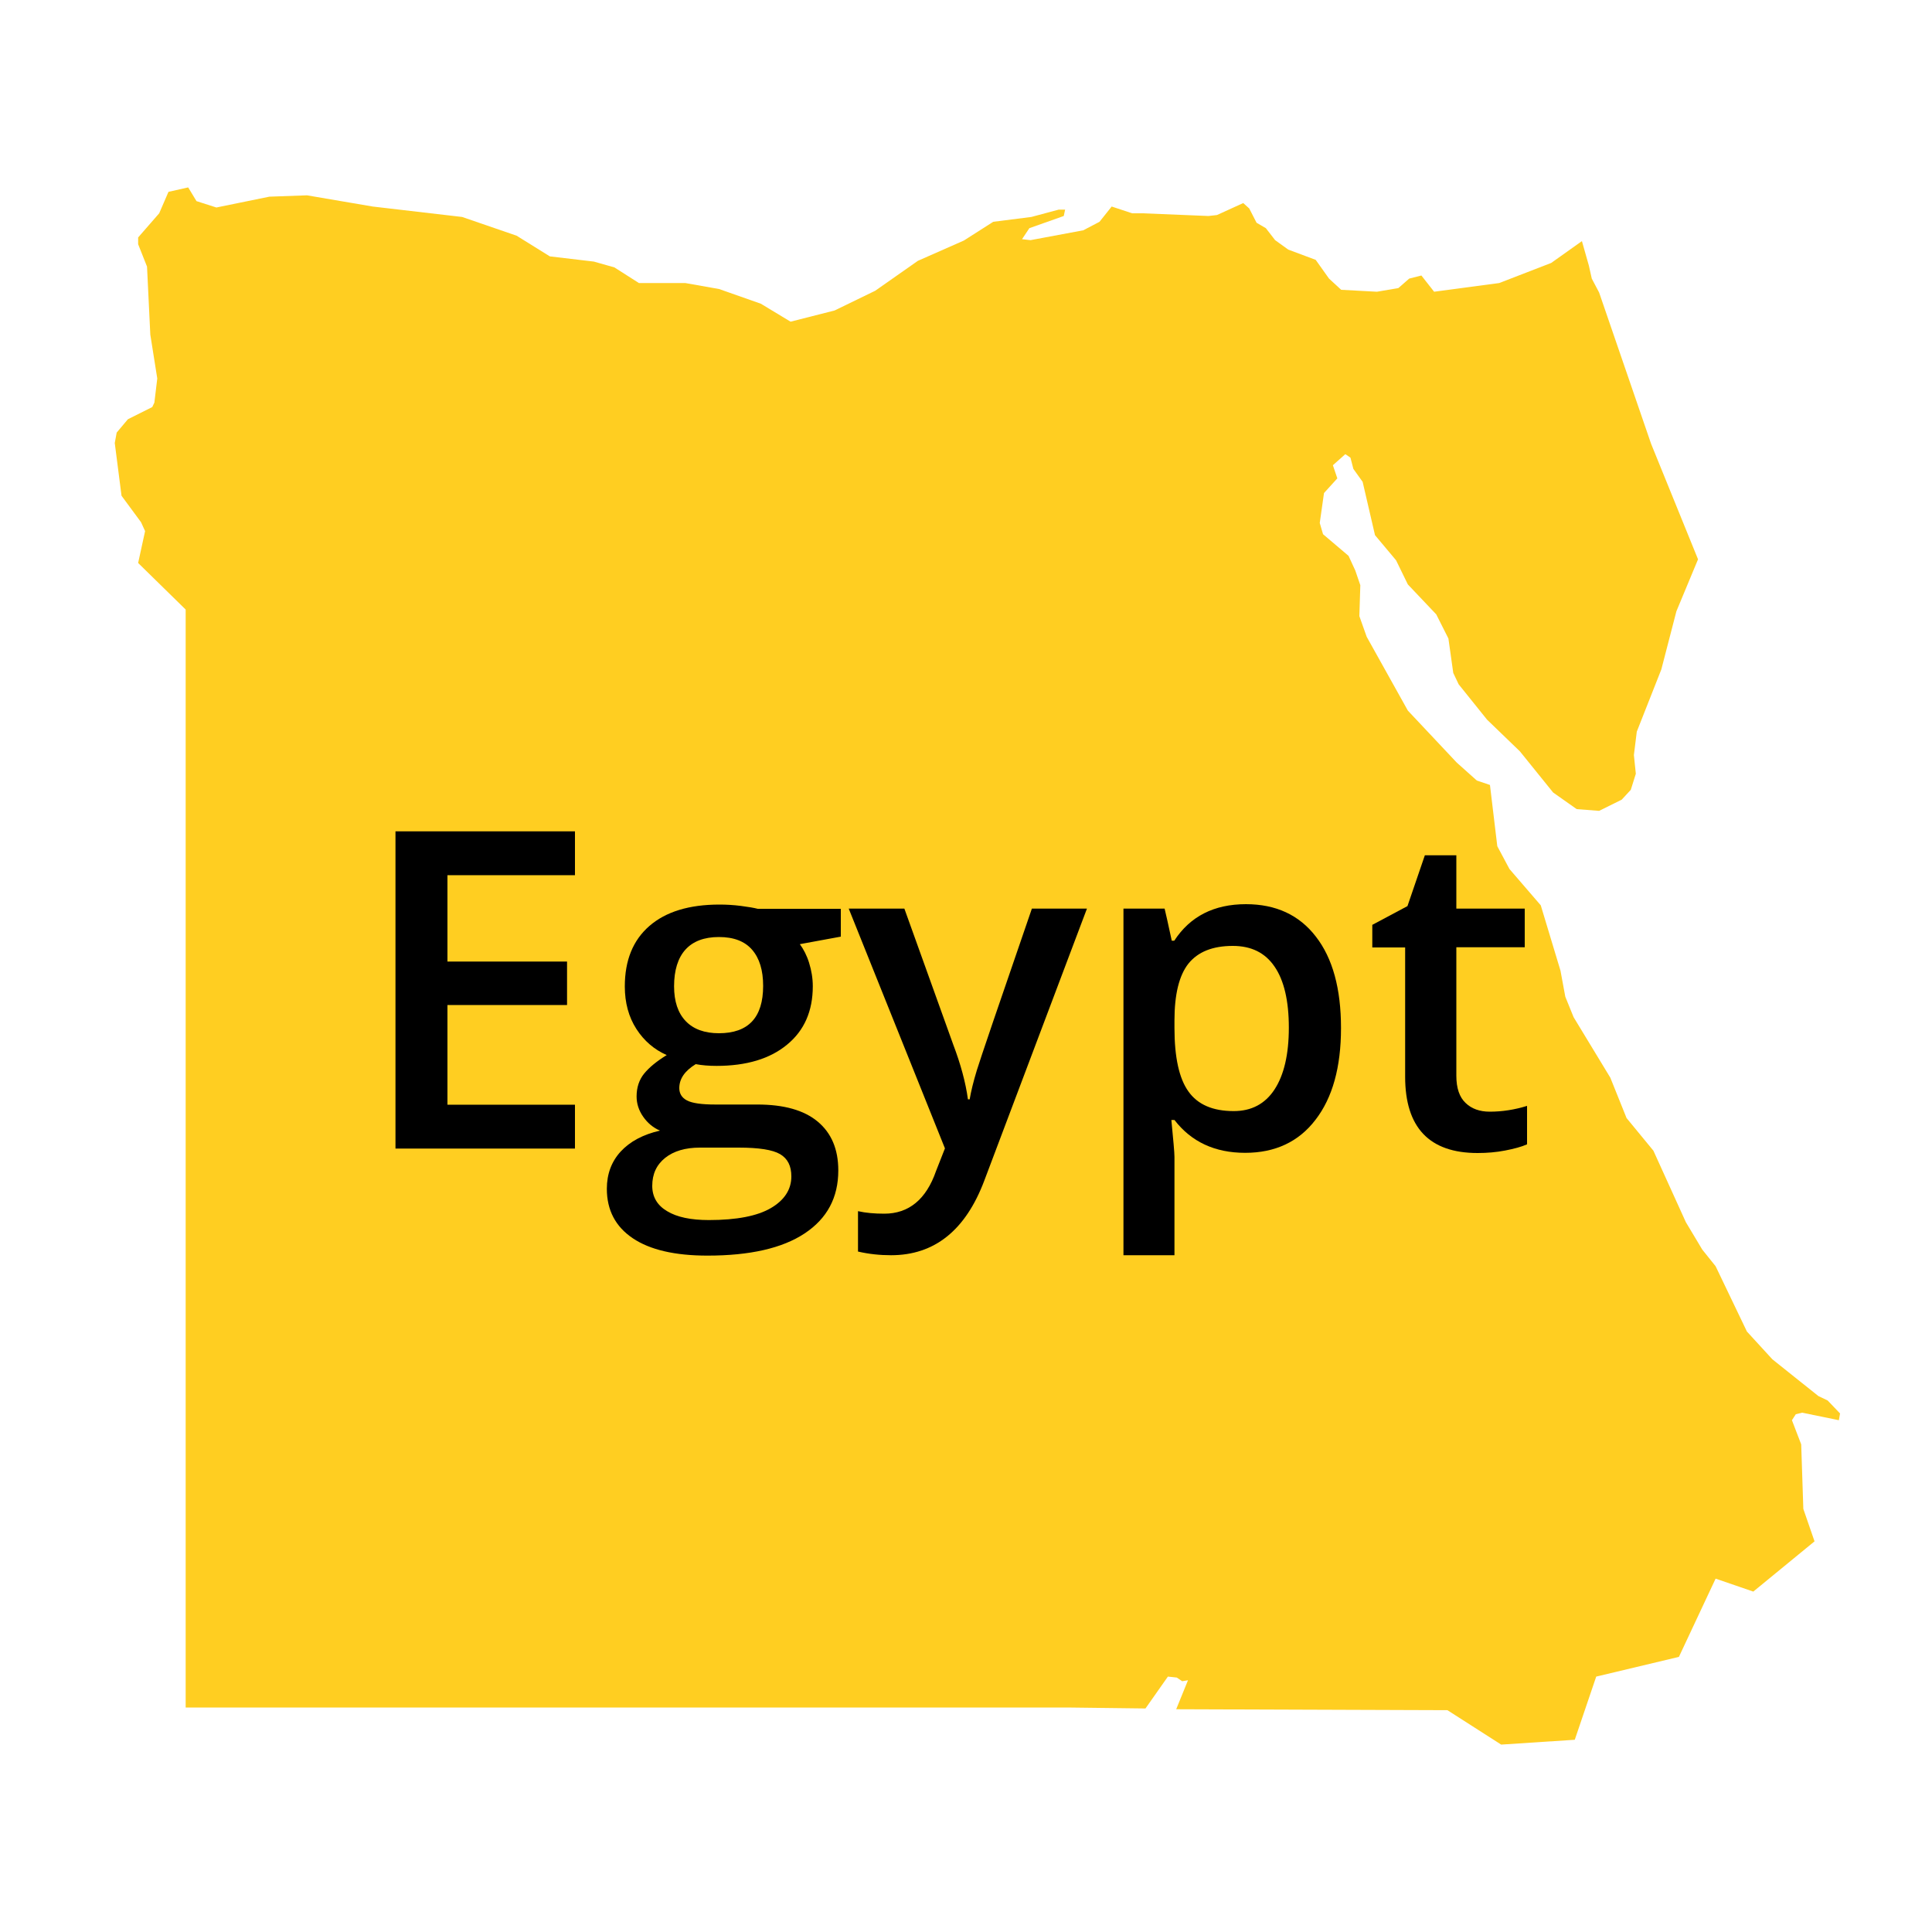 <?xml version="1.0" encoding="utf-8"?>
<!-- Generator: Adobe Illustrator 26.0.3, SVG Export Plug-In . SVG Version: 6.00 Build 0)  -->
<svg version="1.0" id="Layer_1" xmlns="http://www.w3.org/2000/svg" xmlns:xlink="http://www.w3.org/1999/xlink" x="0px" y="0px"
	 viewBox="0 0 100 100" style="enable-background:new 0 0 100 100;" xml:space="preserve">
<polyline style="fill:#FFCE21;" points="9.61,83.31 9.61,75.78 9.61,68.2 9.61,60.56 9.61,52.84 9.61,45.08 9.61,37.25 9.61,31.55 
	7.15,29.14 7.51,27.49 7.3,27.03 6.29,25.66 5.94,22.93 6.04,22.39 6.62,21.7 7.88,21.07 7.99,20.84 8.14,19.59 7.78,17.32 
	7.61,13.8 7.15,12.64 7.15,12.29 8.24,11.04 8.72,9.93 9.74,9.7 10.17,10.41 11.2,10.74 13.94,10.18 15.89,10.11 19.29,10.69 
	23.92,11.23 26.74,12.2 28.46,13.27 30.74,13.54 31.8,13.84 33.07,14.65 35.47,14.65 37.22,14.96 39.38,15.72 40.92,16.65 
	43.2,16.07 45.3,15.05 47.51,13.5 49.89,12.45 51.41,11.48 53.38,11.23 54.8,10.85 55.13,10.85 55.06,11.18 53.28,11.81 52.9,12.38 
	53.34,12.43 56.07,11.92 56.91,11.48 57.54,10.69 58.6,11.04 59.14,11.04 62.55,11.18 62.99,11.13 64.35,10.51 64.66,10.79 
	65.04,11.53 65.52,11.81 66,12.43 66.68,12.92 68.1,13.45 68.79,14.42 69.42,15 71.27,15.1 72.38,14.91 72.94,14.42 73.57,14.26 
	74.23,15.1 77.6,14.65 80.29,13.61 81.88,12.48 82.24,13.75 82.39,14.42 82.77,15.14 85.46,22.97 87.89,28.95 86.77,31.64 
	85.99,34.65 84.72,37.87 84.57,39.08 84.67,40.05 84.41,40.88 83.94,41.39 82.77,41.97 81.61,41.88 80.39,41.02 78.67,38.89 
	76.97,37.25 75.5,35.42 75.22,34.83 74.97,33.05 74.34,31.8 72.87,30.25 72.26,29 71.17,27.7 70.53,24.94 70.05,24.27 69.9,23.69 
	69.67,23.53 69.63,23.51 68.99,24.08 69.22,24.76 68.53,25.52 68.31,27.07 68.48,27.65 69.8,28.77 70.15,29.53 70.41,30.29 
	70.36,31.89 70.74,32.96 72.87,36.78 75.4,39.47 76.44,40.4 77.12,40.63 77.5,43.8 78.13,44.98 79.75,46.86 80.77,50.24 
	81.02,51.59 81.45,52.65 83.35,55.78 84.19,57.87 85.58,59.56 87.26,63.26 88.11,64.68 88.8,65.54 90.42,68.92 91.74,70.36 
	94.12,72.26 94.6,72.49 95.24,73.16 95.18,73.51 93.28,73.12 92.95,73.2 92.75,73.51 93.23,74.76 93.34,78.1 93.92,79.78 
	90.75,82.38 88.8,81.71 86.9,85.76 82.62,86.78 81.51,90.05 77.7,90.3 74.92,88.52 60.88,88.47 61.49,86.97 61.19,87.02 
	60.91,86.83 60.45,86.78 59.29,88.43 55.24,88.38 47.64,88.38 40.04,88.38 32.43,88.38 24.83,88.38 17.23,88.38 9.61,88.38 
	9.61,83.31 "/>
<g>
</g>
<g>
</g>
<g>
	<path d="M29.76,59.45h-9.29V43.03h9.29v2.27h-6.6v4.47h6.19v2.25h-6.19v5.16h6.6V59.45z"/>
	<path d="M43.52,47.03v1.45l-2.12,0.39c0.19,0.26,0.36,0.58,0.48,0.97s0.19,0.79,0.19,1.21c0,1.28-0.44,2.29-1.33,3.02
		c-0.88,0.73-2.1,1.1-3.65,1.1c-0.4,0-0.76-0.03-1.08-0.09c-0.57,0.35-0.85,0.76-0.85,1.24c0,0.28,0.13,0.5,0.4,0.64
		c0.27,0.14,0.75,0.21,1.47,0.21h2.17c1.37,0,2.41,0.29,3.12,0.88s1.07,1.43,1.07,2.53c0,1.41-0.58,2.49-1.74,3.26
		s-2.84,1.15-5.03,1.15c-1.69,0-2.98-0.3-3.87-0.9c-0.89-0.6-1.34-1.45-1.34-2.56c0-0.76,0.24-1.41,0.72-1.93
		c0.48-0.52,1.16-0.88,2.03-1.08c-0.35-0.15-0.64-0.39-0.87-0.72c-0.23-0.33-0.34-0.68-0.34-1.05c0-0.46,0.13-0.86,0.39-1.18
		c0.26-0.32,0.65-0.64,1.17-0.96c-0.64-0.28-1.17-0.73-1.57-1.35c-0.4-0.62-0.6-1.36-0.6-2.2c0-1.35,0.42-2.39,1.27-3.13
		c0.85-0.74,2.06-1.11,3.63-1.11c0.35,0,0.72,0.02,1.11,0.07c0.39,0.05,0.68,0.1,0.87,0.15H43.52z M33.76,61.38
		c0,0.57,0.26,1.01,0.77,1.31c0.51,0.31,1.23,0.46,2.16,0.46c1.44,0,2.51-0.21,3.21-0.62c0.7-0.41,1.06-0.96,1.06-1.64
		c0-0.54-0.19-0.92-0.58-1.15c-0.39-0.23-1.1-0.34-2.15-0.34h-2c-0.76,0-1.36,0.18-1.8,0.53C33.98,60.29,33.76,60.77,33.76,61.38z
		 M34.89,51.05c0,0.78,0.2,1.38,0.6,1.8c0.4,0.42,0.98,0.63,1.72,0.63c1.53,0,2.29-0.82,2.29-2.45c0-0.81-0.19-1.43-0.57-1.87
		c-0.38-0.44-0.95-0.66-1.72-0.66c-0.76,0-1.34,0.22-1.73,0.65C35.09,49.58,34.89,50.22,34.89,51.05z"/>
	<path d="M43.93,47.03h2.88l2.53,7.04c0.38,1,0.64,1.95,0.76,2.83h0.09c0.07-0.41,0.19-0.91,0.37-1.5c0.18-0.59,1.13-3.38,2.85-8.37
		h2.85L50.95,61.1c-0.97,2.58-2.58,3.87-4.83,3.87c-0.58,0-1.15-0.06-1.71-0.19v-2.09c0.4,0.09,0.85,0.13,1.36,0.13
		c1.27,0,2.17-0.74,2.68-2.21l0.46-1.17L43.93,47.03z"/>
	<path d="M64.45,59.67c-1.57,0-2.79-0.57-3.66-1.7h-0.16c0.1,1.05,0.16,1.68,0.16,1.91v5.09h-2.64V47.03h2.13
		c0.06,0.23,0.18,0.79,0.37,1.66h0.13c0.82-1.26,2.06-1.89,3.71-1.89c1.55,0,2.76,0.56,3.62,1.68c0.87,1.12,1.3,2.7,1.3,4.73
		c0,2.03-0.44,3.61-1.32,4.75C67.22,59.1,66,59.67,64.45,59.67z M63.81,48.96c-1.05,0-1.81,0.31-2.3,0.92
		c-0.48,0.61-0.72,1.59-0.72,2.94v0.39c0,1.51,0.24,2.61,0.72,3.28c0.48,0.68,1.26,1.02,2.35,1.02c0.91,0,1.62-0.37,2.11-1.12
		c0.49-0.75,0.74-1.82,0.74-3.2c0-1.39-0.25-2.45-0.74-3.16C65.48,49.31,64.76,48.96,63.81,48.96z"/>
	<path d="M77.11,57.54c0.64,0,1.29-0.1,1.93-0.3v1.99c-0.29,0.13-0.67,0.23-1.13,0.32c-0.46,0.09-0.94,0.13-1.43,0.13
		c-2.5,0-3.75-1.32-3.75-3.95v-6.69h-1.7v-1.17l1.82-0.97l0.9-2.63h1.63v2.76h3.54v2h-3.54v6.65c0,0.64,0.16,1.11,0.48,1.41
		C76.17,57.39,76.59,57.54,77.11,57.54z"/>
</g>
<g>
	<rect x="54.45" y="31.82" style="fill:none;" width="16.65" height="1.52"/>
</g>
<g>
</g>
<g>
</g>
<g>
</g>
<g>
</g>
<g>
</g>
<g>
</g>
</svg>
